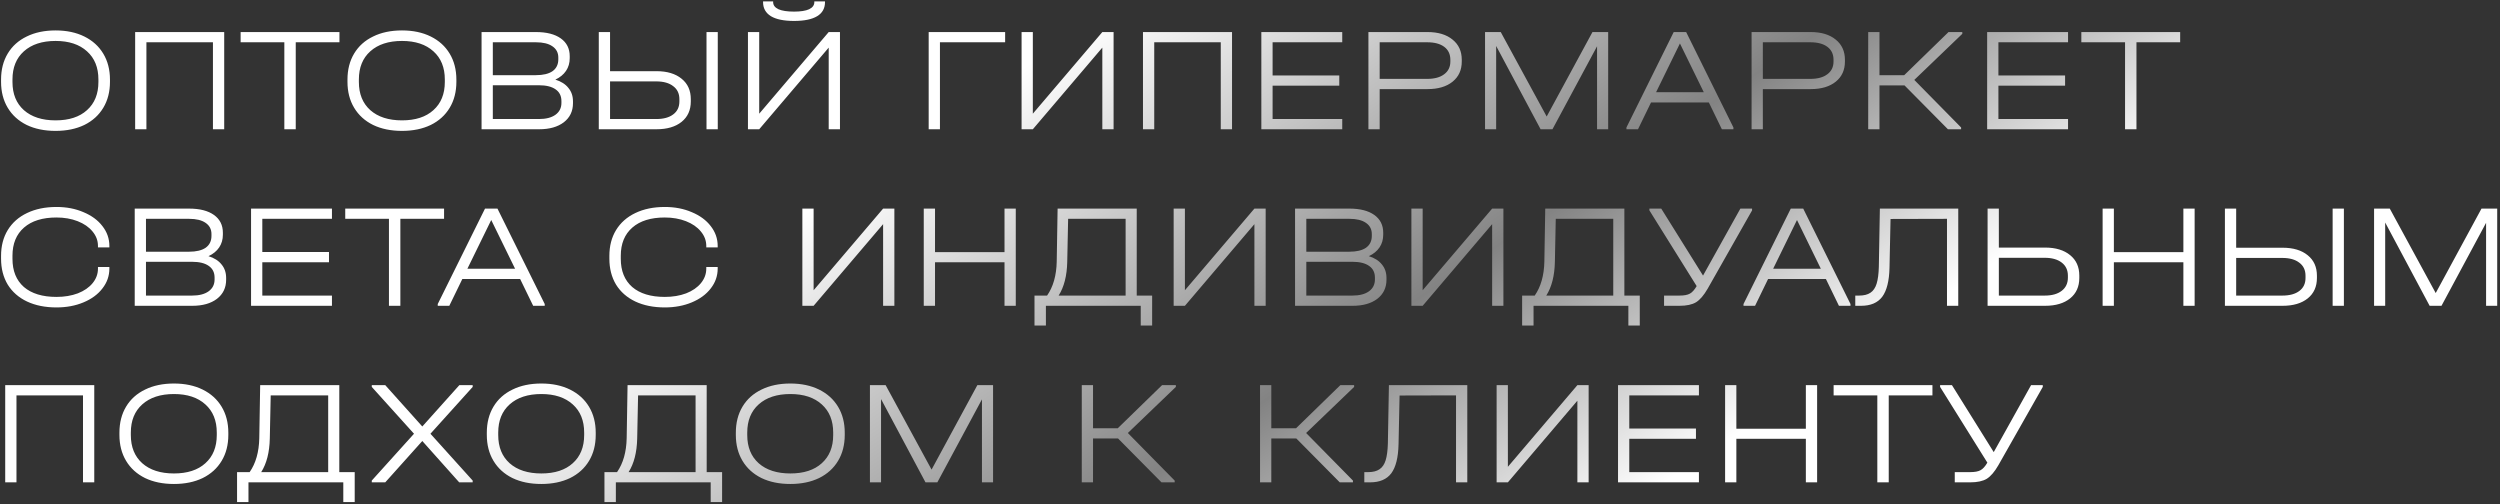 <?xml version="1.0" encoding="UTF-8"?> <svg xmlns="http://www.w3.org/2000/svg" width="793" height="160" viewBox="0 0 793 160" fill="none"><rect x="0" y="0" width="793" height="160" fill="#333333" stroke="none"/> <path d="M17.633 41.517C14.124 41.517 11.069 40.89 8.468 39.637C5.867 38.352 3.862 36.535 2.452 34.185C1.042 31.835 0.337 29.093 0.337 25.96V25.255C0.337 22.09 1.042 19.333 2.452 16.983C3.862 14.633 5.867 12.831 8.468 11.578C11.069 10.293 14.124 9.651 17.633 9.651C21.111 9.651 24.15 10.293 26.751 11.578C29.352 12.863 31.357 14.68 32.767 17.03C34.177 19.38 34.882 22.122 34.882 25.255V25.96C34.882 29.093 34.177 31.835 32.767 34.185C31.357 36.535 29.352 38.352 26.751 39.637C24.15 40.89 21.111 41.517 17.633 41.517ZM17.633 38.18C21.894 38.18 25.216 37.099 27.597 34.937C30.01 32.775 31.216 29.798 31.216 26.007V25.208C31.216 21.417 30.01 18.44 27.597 16.278C25.184 14.085 21.863 12.988 17.633 12.988C13.372 12.988 10.019 14.085 7.575 16.278C5.162 18.44 3.956 21.417 3.956 25.208V26.007C3.956 29.798 5.162 32.775 7.575 34.937C10.019 37.099 13.372 38.18 17.633 38.18ZM71.117 10.168V41H67.545V13.411H46.442V41H42.87V10.168H71.117ZM76.326 13.411V10.168H107.675V13.411H93.81V41H90.191V13.411H76.326ZM127.514 41.517C124.005 41.517 120.95 40.89 118.349 39.637C115.748 38.352 113.743 36.535 112.333 34.185C110.923 31.835 110.218 29.093 110.218 25.96V25.255C110.218 22.09 110.923 19.333 112.333 16.983C113.743 14.633 115.748 12.831 118.349 11.578C120.95 10.293 124.005 9.651 127.514 9.651C130.992 9.651 134.031 10.293 136.632 11.578C139.233 12.863 141.238 14.68 142.648 17.03C144.058 19.38 144.763 22.122 144.763 25.255V25.96C144.763 29.093 144.058 31.835 142.648 34.185C141.238 36.535 139.233 38.352 136.632 39.637C134.031 40.89 130.992 41.517 127.514 41.517ZM127.514 38.18C131.775 38.18 135.097 37.099 137.478 34.937C139.891 32.775 141.097 29.798 141.097 26.007V25.208C141.097 21.417 139.891 18.44 137.478 16.278C135.065 14.085 131.744 12.988 127.514 12.988C123.253 12.988 119.9 14.085 117.456 16.278C115.043 18.44 113.837 21.417 113.837 25.208V26.007C113.837 29.798 115.043 32.775 117.456 34.937C119.9 37.099 123.253 38.18 127.514 38.18ZM176.157 25.255C177.974 25.819 179.353 26.696 180.293 27.887C181.264 29.046 181.75 30.472 181.75 32.164V32.728C181.75 35.266 180.778 37.287 178.836 38.791C176.893 40.264 174.292 41 171.034 41H152.751V10.168H170C173.384 10.168 176.016 10.842 177.896 12.189C179.776 13.536 180.716 15.416 180.716 17.829V18.44C180.716 19.975 180.324 21.323 179.541 22.482C178.757 23.641 177.629 24.566 176.157 25.255ZM156.323 13.411V23.845H169.953C172.271 23.845 174.042 23.422 175.264 22.576C176.486 21.699 177.097 20.445 177.097 18.816V18.252C177.097 16.717 176.47 15.526 175.217 14.68C173.995 13.834 172.256 13.411 170 13.411H156.323ZM178.084 32.07C178.084 30.441 177.473 29.203 176.251 28.357C175.029 27.48 173.258 27.041 170.94 27.041H156.323V37.757H170.94C173.196 37.757 174.95 37.303 176.204 36.394C177.457 35.485 178.084 34.232 178.084 32.634V32.07ZM193.507 10.168V22.576H208.218C211.602 22.576 214.265 23.375 216.208 24.973C218.151 26.54 219.122 28.702 219.122 31.459V32.164C219.122 34.921 218.151 37.083 216.208 38.65C214.265 40.217 211.602 41 208.218 41H189.935V10.168H193.507ZM227.676 10.168V41H224.104V10.168H227.676ZM208.171 37.757C210.458 37.757 212.244 37.271 213.529 36.3C214.845 35.329 215.503 33.95 215.503 32.164V31.459C215.503 29.673 214.845 28.294 213.529 27.323C212.244 26.32 210.458 25.819 208.171 25.819H193.507V37.757H208.171ZM240.822 10.168V36.065L262.865 10.168H266.437V41H262.865V15.103L240.822 41H237.25V10.168H240.822ZM251.867 6.643C248.639 6.643 246.195 6.142 244.535 5.139C242.874 4.105 242.044 2.617 242.044 0.674V0.439H245.24V0.674C245.24 1.645 245.804 2.397 246.932 2.93C248.06 3.431 249.705 3.682 251.867 3.682C253.966 3.682 255.564 3.431 256.661 2.93C257.757 2.397 258.306 1.645 258.306 0.674V0.439H261.69V0.674C261.69 2.648 260.859 4.136 259.199 5.139C257.538 6.142 255.094 6.643 251.867 6.643ZM318.829 10.168V13.411H298.149V41H294.577V10.168H318.829ZM327.616 10.168V36.065L349.659 10.168H353.231V41H349.659V15.103L327.616 41H324.044V10.168H327.616ZM390.799 10.168V41H387.227V13.411H366.124V41H362.552V10.168H390.799ZM425.759 10.168V13.411H403.669V23.939H424.819V27.182H403.669V37.757H425.759V41H400.097V10.168H425.759ZM452.815 10.168C456.168 10.168 458.816 10.967 460.758 12.565C462.701 14.132 463.672 16.262 463.672 18.957V19.521C463.672 22.216 462.701 24.346 460.758 25.913C458.816 27.48 456.168 28.263 452.815 28.263H437.634V41H434.062V10.168H452.815ZM452.721 25.02C455.009 25.02 456.795 24.534 458.079 23.563C459.395 22.592 460.053 21.244 460.053 19.521V18.957C460.053 17.202 459.411 15.839 458.126 14.868C456.842 13.897 455.04 13.411 452.721 13.411H437.634V25.02H452.721ZM510.113 41H506.588V14.68L492.441 41H488.681L474.581 14.586V41H471.056V10.168H476.038L490.608 36.958L505.131 10.168H510.113V41ZM549.842 40.436V41H546.176L542.04 32.493H523.71L519.574 41H515.908V40.436L530.901 10.168H534.849L549.842 40.436ZM540.442 29.25L532.875 13.787L525.308 29.25H540.442ZM574.354 10.168C577.707 10.168 580.355 10.967 582.297 12.565C584.24 14.132 585.211 16.262 585.211 18.957V19.521C585.211 22.216 584.24 24.346 582.297 25.913C580.355 27.48 577.707 28.263 574.354 28.263H559.173V41H555.601V10.168H574.354ZM574.26 25.02C576.548 25.02 578.334 24.534 579.618 23.563C580.934 22.592 581.592 21.244 581.592 19.521V18.957C581.592 17.202 580.95 15.839 579.665 14.868C578.381 13.897 576.579 13.411 574.26 13.411H559.173V25.02H574.26ZM622.44 10.732L607.212 25.349L622.064 40.436V41H617.881L604.11 27.088H596.167V41H592.595V10.168H596.167V23.845H604.016L618.069 10.168H622.44V10.732ZM655.986 10.168V13.411H633.896V23.939H655.046V27.182H633.896V37.757H655.986V41H630.324V10.168H655.986ZM660.2 13.411V10.168H691.549V13.411H677.684V41H674.065V13.411H660.2ZM17.915 97.517C14.343 97.517 11.225 96.89 8.562 95.637C5.93 94.384 3.893 92.598 2.452 90.279C1.042 87.929 0.337 85.187 0.337 82.054V81.161C0.337 78.028 1.042 75.302 2.452 72.983C3.893 70.633 5.93 68.831 8.562 67.578C11.225 66.293 14.343 65.651 17.915 65.651C21.08 65.651 23.931 66.199 26.469 67.296C29.038 68.361 31.044 69.834 32.485 71.714C33.958 73.594 34.694 75.693 34.694 78.012V78.482H31.075V78.012C31.075 76.32 30.495 74.785 29.336 73.406C28.208 72.027 26.641 70.946 24.636 70.163C22.631 69.38 20.39 68.988 17.915 68.988C13.497 68.988 10.066 70.053 7.622 72.184C5.178 74.315 3.956 77.291 3.956 81.114V82.101C3.956 85.924 5.162 88.9 7.575 91.031C10.019 93.13 13.466 94.18 17.915 94.18C20.422 94.18 22.678 93.804 24.683 93.052C26.688 92.269 28.255 91.188 29.383 89.809C30.511 88.43 31.075 86.895 31.075 85.203V84.686H34.694V85.203C34.694 87.522 33.958 89.621 32.485 91.501C31.044 93.381 29.038 94.854 26.469 95.919C23.931 96.984 21.08 97.517 17.915 97.517ZM66.138 81.255C67.955 81.819 69.334 82.696 70.274 83.887C71.245 85.046 71.731 86.472 71.731 88.164V88.728C71.731 91.266 70.76 93.287 68.817 94.791C66.874 96.264 64.274 97 61.015 97H42.732V66.168H59.981C63.365 66.168 65.997 66.842 67.877 68.189C69.757 69.536 70.697 71.416 70.697 73.829V74.44C70.697 75.975 70.305 77.323 69.522 78.482C68.739 79.641 67.611 80.566 66.138 81.255ZM46.304 69.411V79.845H59.934C62.253 79.845 64.023 79.422 65.245 78.576C66.467 77.699 67.078 76.445 67.078 74.816V74.252C67.078 72.717 66.451 71.526 65.198 70.68C63.976 69.834 62.237 69.411 59.981 69.411H46.304ZM68.065 88.07C68.065 86.441 67.454 85.203 66.232 84.357C65.01 83.48 63.24 83.041 60.921 83.041H46.304V93.757H60.921C63.177 93.757 64.932 93.303 66.185 92.394C67.438 91.485 68.065 90.232 68.065 88.634V88.07ZM105.296 66.168V69.411H83.206V79.939H104.356V83.182H83.206V93.757H105.296V97H79.634V66.168H105.296ZM109.51 69.411V66.168H140.859V69.411H126.994V97H123.375V69.411H109.51ZM172.787 96.436V97H169.121L164.985 88.493H146.655L142.519 97H138.853V96.436L153.846 66.168H157.794L172.787 96.436ZM163.387 85.25L155.82 69.787L148.253 85.25H163.387ZM210.872 97.517C207.3 97.517 204.182 96.89 201.519 95.637C198.887 94.384 196.85 92.598 195.409 90.279C193.999 87.929 193.294 85.187 193.294 82.054V81.161C193.294 78.028 193.999 75.302 195.409 72.983C196.85 70.633 198.887 68.831 201.519 67.578C204.182 66.293 207.3 65.651 210.872 65.651C214.037 65.651 216.888 66.199 219.426 67.296C221.995 68.361 224.001 69.834 225.442 71.714C226.915 73.594 227.651 75.693 227.651 78.012V78.482H224.032V78.012C224.032 76.32 223.452 74.785 222.293 73.406C221.165 72.027 219.598 70.946 217.593 70.163C215.588 69.38 213.347 68.988 210.872 68.988C206.454 68.988 203.023 70.053 200.579 72.184C198.135 74.315 196.913 77.291 196.913 81.114V82.101C196.913 85.924 198.119 88.9 200.532 91.031C202.976 93.13 206.423 94.18 210.872 94.18C213.379 94.18 215.635 93.804 217.64 93.052C219.645 92.269 221.212 91.188 222.34 89.809C223.468 88.43 224.032 86.895 224.032 85.203V84.686H227.651V85.203C227.651 87.522 226.915 89.621 225.442 91.501C224.001 93.381 221.995 94.854 219.426 95.919C216.888 96.984 214.037 97.517 210.872 97.517ZM258.079 66.168V92.065L280.122 66.168H283.694V97H280.122V71.103L258.079 97H254.507V66.168H258.079ZM296.588 66.168V79.986H318.631V66.168H322.203V97H318.631V83.182H296.588V97H293.016V66.168H296.588ZM365.459 93.757V103.251H361.84V97H331.76V103.251H328.141V93.757H332.136C334.079 90.968 335.097 87.381 335.191 82.994L335.473 66.168H360.571V93.757H365.459ZM338.528 83.088C338.434 87.475 337.525 91.031 335.802 93.757H357.046V69.411H338.81L338.528 83.088ZM375.855 66.168V92.065L397.898 66.168H401.47V97H397.898V71.103L375.855 97H372.283V66.168H375.855ZM434.198 81.255C436.015 81.819 437.394 82.696 438.334 83.887C439.305 85.046 439.791 86.472 439.791 88.164V88.728C439.791 91.266 438.819 93.287 436.877 94.791C434.934 96.264 432.333 97 429.075 97H410.792V66.168H428.041C431.425 66.168 434.057 66.842 435.937 68.189C437.817 69.536 438.757 71.416 438.757 73.829V74.44C438.757 75.975 438.365 77.323 437.582 78.482C436.798 79.641 435.67 80.566 434.198 81.255ZM414.364 69.411V79.845H427.994C430.312 79.845 432.083 79.422 433.305 78.576C434.527 77.699 435.138 76.445 435.138 74.816V74.252C435.138 72.717 434.511 71.526 433.258 70.68C432.036 69.834 430.297 69.411 428.041 69.411H414.364ZM436.125 88.07C436.125 86.441 435.514 85.203 434.292 84.357C433.07 83.48 431.299 83.041 428.981 83.041H414.364V93.757H428.981C431.237 93.757 432.991 93.303 434.245 92.394C435.498 91.485 436.125 90.232 436.125 88.634V88.07ZM451.266 66.168V92.065L473.309 66.168H476.881V97H473.309V71.103L451.266 97H447.694V66.168H451.266ZM520.137 93.757V103.251H516.518V97H486.438V103.251H482.819V93.757H486.814C488.756 90.968 489.775 87.381 489.869 82.994L490.151 66.168H515.249V93.757H520.137ZM493.206 83.088C493.112 87.475 492.203 91.031 490.48 93.757H511.724V69.411H493.488L493.206 83.088ZM555.758 66.168V66.732L541.658 91.595C540.467 93.663 539.245 95.089 537.992 95.872C536.738 96.624 534.984 97 532.728 97H527.84V93.757H532.728C534.2 93.757 535.297 93.553 536.018 93.146C536.77 92.739 537.49 91.94 538.18 90.749L523.187 66.732V66.168H526.947L540.201 87.412L552.045 66.168H555.758ZM586.974 96.436V97H583.308L579.172 88.493H560.842L556.706 97H553.04V96.436L568.033 66.168H571.981L586.974 96.436ZM577.574 85.25L570.007 69.787L562.44 85.25H577.574ZM621.158 97H617.586V69.411L599.679 69.458L599.35 84.921C599.256 89.12 598.488 92.19 597.047 94.133C595.606 96.044 593.365 97 590.326 97H588.493V93.757H589.715C591.219 93.757 592.41 93.459 593.287 92.864C594.196 92.269 594.854 91.313 595.261 89.997C595.668 88.681 595.903 86.895 595.966 84.639L596.295 66.168H621.158V97ZM634.034 66.168V78.529H648.698C652.05 78.529 654.698 79.328 656.641 80.926C658.583 82.493 659.555 84.655 659.555 87.412V88.164C659.555 90.921 658.583 93.083 656.641 94.65C654.698 96.217 652.05 97 648.698 97H630.462V66.168H634.034ZM648.604 93.757C650.891 93.757 652.677 93.256 653.962 92.253C655.278 91.25 655.936 89.856 655.936 88.07V87.459C655.936 85.673 655.278 84.279 653.962 83.276C652.646 82.273 650.86 81.772 648.604 81.772H634.034V93.757H648.604ZM670.523 66.168V79.986H692.566V66.168H696.138V97H692.566V83.182H670.523V97H666.951V66.168H670.523ZM709.314 66.168V78.576H724.025C727.409 78.576 730.072 79.375 732.015 80.973C733.957 82.54 734.929 84.702 734.929 87.459V88.164C734.929 90.921 733.957 93.083 732.015 94.65C730.072 96.217 727.409 97 724.025 97H705.742V66.168H709.314ZM743.483 66.168V97H739.911V66.168H743.483ZM723.978 93.757C726.265 93.757 728.051 93.271 729.336 92.3C730.652 91.329 731.31 89.95 731.31 88.164V87.459C731.31 85.673 730.652 84.294 729.336 83.323C728.051 82.32 726.265 81.819 723.978 81.819H709.314V93.757H723.978ZM792.113 97H788.588V70.68L774.441 97H770.681L756.581 70.586V97H753.056V66.168H758.038L772.608 92.958L787.131 66.168H792.113V97ZM29.9 122.168V153H26.328V125.411H5.225V153H1.653V122.168H29.9ZM55.178 153.517C51.669 153.517 48.614 152.89 46.013 151.637C43.412 150.352 41.407 148.535 39.997 146.185C38.587 143.835 37.882 141.093 37.882 137.96V137.255C37.882 134.09 38.587 131.333 39.997 128.983C41.407 126.633 43.412 124.831 46.013 123.578C48.614 122.293 51.669 121.651 55.178 121.651C58.656 121.651 61.695 122.293 64.296 123.578C66.897 124.863 68.902 126.68 70.312 129.03C71.722 131.38 72.427 134.122 72.427 137.255V137.96C72.427 141.093 71.722 143.835 70.312 146.185C68.902 148.535 66.897 150.352 64.296 151.637C61.695 152.89 58.656 153.517 55.178 153.517ZM55.178 150.18C59.439 150.18 62.761 149.099 65.142 146.937C67.555 144.775 68.761 141.798 68.761 138.007V137.208C68.761 133.417 67.555 130.44 65.142 128.278C62.729 126.085 59.408 124.988 55.178 124.988C50.917 124.988 47.564 126.085 45.12 128.278C42.707 130.44 41.501 133.417 41.501 137.208V138.007C41.501 141.798 42.707 144.775 45.12 146.937C47.564 149.099 50.917 150.18 55.178 150.18ZM112.513 149.757V159.251H108.894V153H78.814V159.251H75.195V149.757H79.19C81.132 146.968 82.151 143.381 82.245 138.994L82.527 122.168H107.625V149.757H112.513ZM85.582 139.088C85.488 143.475 84.579 147.031 82.856 149.757H104.1V125.411H85.864L85.582 139.088ZM149.934 122.732L136.539 137.584L149.934 152.436V153H145.657L133.954 139.887L122.204 153H117.927V152.436L131.322 137.584L117.927 122.732V122.168H122.204L133.954 135.281L145.704 122.168H149.934V122.732ZM171.714 153.517C168.205 153.517 165.15 152.89 162.549 151.637C159.948 150.352 157.943 148.535 156.533 146.185C155.123 143.835 154.418 141.093 154.418 137.96V137.255C154.418 134.09 155.123 131.333 156.533 128.983C157.943 126.633 159.948 124.831 162.549 123.578C165.15 122.293 168.205 121.651 171.714 121.651C175.192 121.651 178.231 122.293 180.832 123.578C183.433 124.863 185.438 126.68 186.848 129.03C188.258 131.38 188.963 134.122 188.963 137.255V137.96C188.963 141.093 188.258 143.835 186.848 146.185C185.438 148.535 183.433 150.352 180.832 151.637C178.231 152.89 175.192 153.517 171.714 153.517ZM171.714 150.18C175.975 150.18 179.297 149.099 181.678 146.937C184.091 144.775 185.297 141.798 185.297 138.007V137.208C185.297 133.417 184.091 130.44 181.678 128.278C179.265 126.085 175.944 124.988 171.714 124.988C167.453 124.988 164.1 126.085 161.656 128.278C159.243 130.44 158.037 133.417 158.037 137.208V138.007C158.037 141.798 159.243 144.775 161.656 146.937C164.1 149.099 167.453 150.18 171.714 150.18ZM229.049 149.757V159.251H225.43V153H195.35V159.251H191.731V149.757H195.726C197.669 146.968 198.687 143.381 198.781 138.994L199.063 122.168H224.161V149.757H229.049ZM202.118 139.088C202.024 143.475 201.115 147.031 199.392 149.757H220.636V125.411H202.4L202.118 139.088ZM250.705 153.517C247.196 153.517 244.141 152.89 241.54 151.637C238.94 150.352 236.934 148.535 235.524 146.185C234.114 143.835 233.409 141.093 233.409 137.96V137.255C233.409 134.09 234.114 131.333 235.524 128.983C236.934 126.633 238.94 124.831 241.54 123.578C244.141 122.293 247.196 121.651 250.705 121.651C254.183 121.651 257.223 122.293 259.823 123.578C262.424 124.863 264.429 126.68 265.839 129.03C267.249 131.38 267.954 134.122 267.954 137.255V137.96C267.954 141.093 267.249 143.835 265.839 146.185C264.429 148.535 262.424 150.352 259.823 151.637C257.223 152.89 254.183 153.517 250.705 153.517ZM250.705 150.18C254.967 150.18 258.288 149.099 260.669 146.937C263.082 144.775 264.288 141.798 264.288 138.007V137.208C264.288 133.417 263.082 130.44 260.669 128.278C258.257 126.085 254.935 124.988 250.705 124.988C246.444 124.988 243.091 126.085 240.647 128.278C238.235 130.44 237.028 133.417 237.028 137.208V138.007C237.028 141.798 238.235 144.775 240.647 146.937C243.091 149.099 246.444 150.18 250.705 150.18ZM314.999 153H311.474V126.68L297.327 153H293.567L279.467 126.586V153H275.942V122.168H280.924L295.494 148.958L310.017 122.168H314.999V153ZM372.982 122.732L357.754 137.349L372.606 152.436V153H368.423L354.652 139.088H346.709V153H343.137V122.168H346.709V135.845H354.558L368.611 122.168H372.982V122.732ZM429.529 122.732L414.301 137.349L429.153 152.436V153H424.97L411.199 139.088H403.256V153H399.684V122.168H403.256V135.845H411.105L425.158 122.168H429.529V122.732ZM465.425 153H461.853V125.411L443.946 125.458L443.617 140.921C443.523 145.12 442.755 148.19 441.314 150.133C439.872 152.044 437.632 153 434.593 153H432.76V149.757H433.982C435.486 149.757 436.676 149.459 437.554 148.864C438.462 148.269 439.12 147.313 439.528 145.997C439.935 144.681 440.17 142.895 440.233 140.639L440.562 122.168H465.425V153ZM478.3 122.168V148.065L500.343 122.168H503.915V153H500.343V127.103L478.3 153H474.728V122.168H478.3ZM538.899 122.168V125.411H516.809V135.939H537.959V139.182H516.809V149.757H538.899V153H513.237V122.168H538.899ZM550.774 122.168V135.986H572.817V122.168H576.389V153H572.817V139.182H550.774V153H547.202V122.168H550.774ZM581.622 125.411V122.168H612.971V125.411H599.106V153H595.487V125.411H581.622ZM647.968 122.168V122.732L633.868 147.595C632.677 149.663 631.455 151.089 630.202 151.872C628.948 152.624 627.194 153 624.938 153H620.05V149.757H624.938C626.41 149.757 627.507 149.553 628.228 149.146C628.98 148.739 629.7 147.94 630.39 146.749L615.397 122.732V122.168H619.157L632.411 143.412L644.255 122.168H647.968Z" fill="url(#paint0_linear)"></path> <defs> <linearGradient id="paint0_linear" x1="321.5" y1="23.5" x2="444.601" y2="208.516" gradientUnits="userSpaceOnUse"> <stop stop-color="white"></stop> <stop offset="0.587" stop-color="#838383"></stop> <stop offset="1" stop-color="white"></stop> </linearGradient> </defs> </svg> 